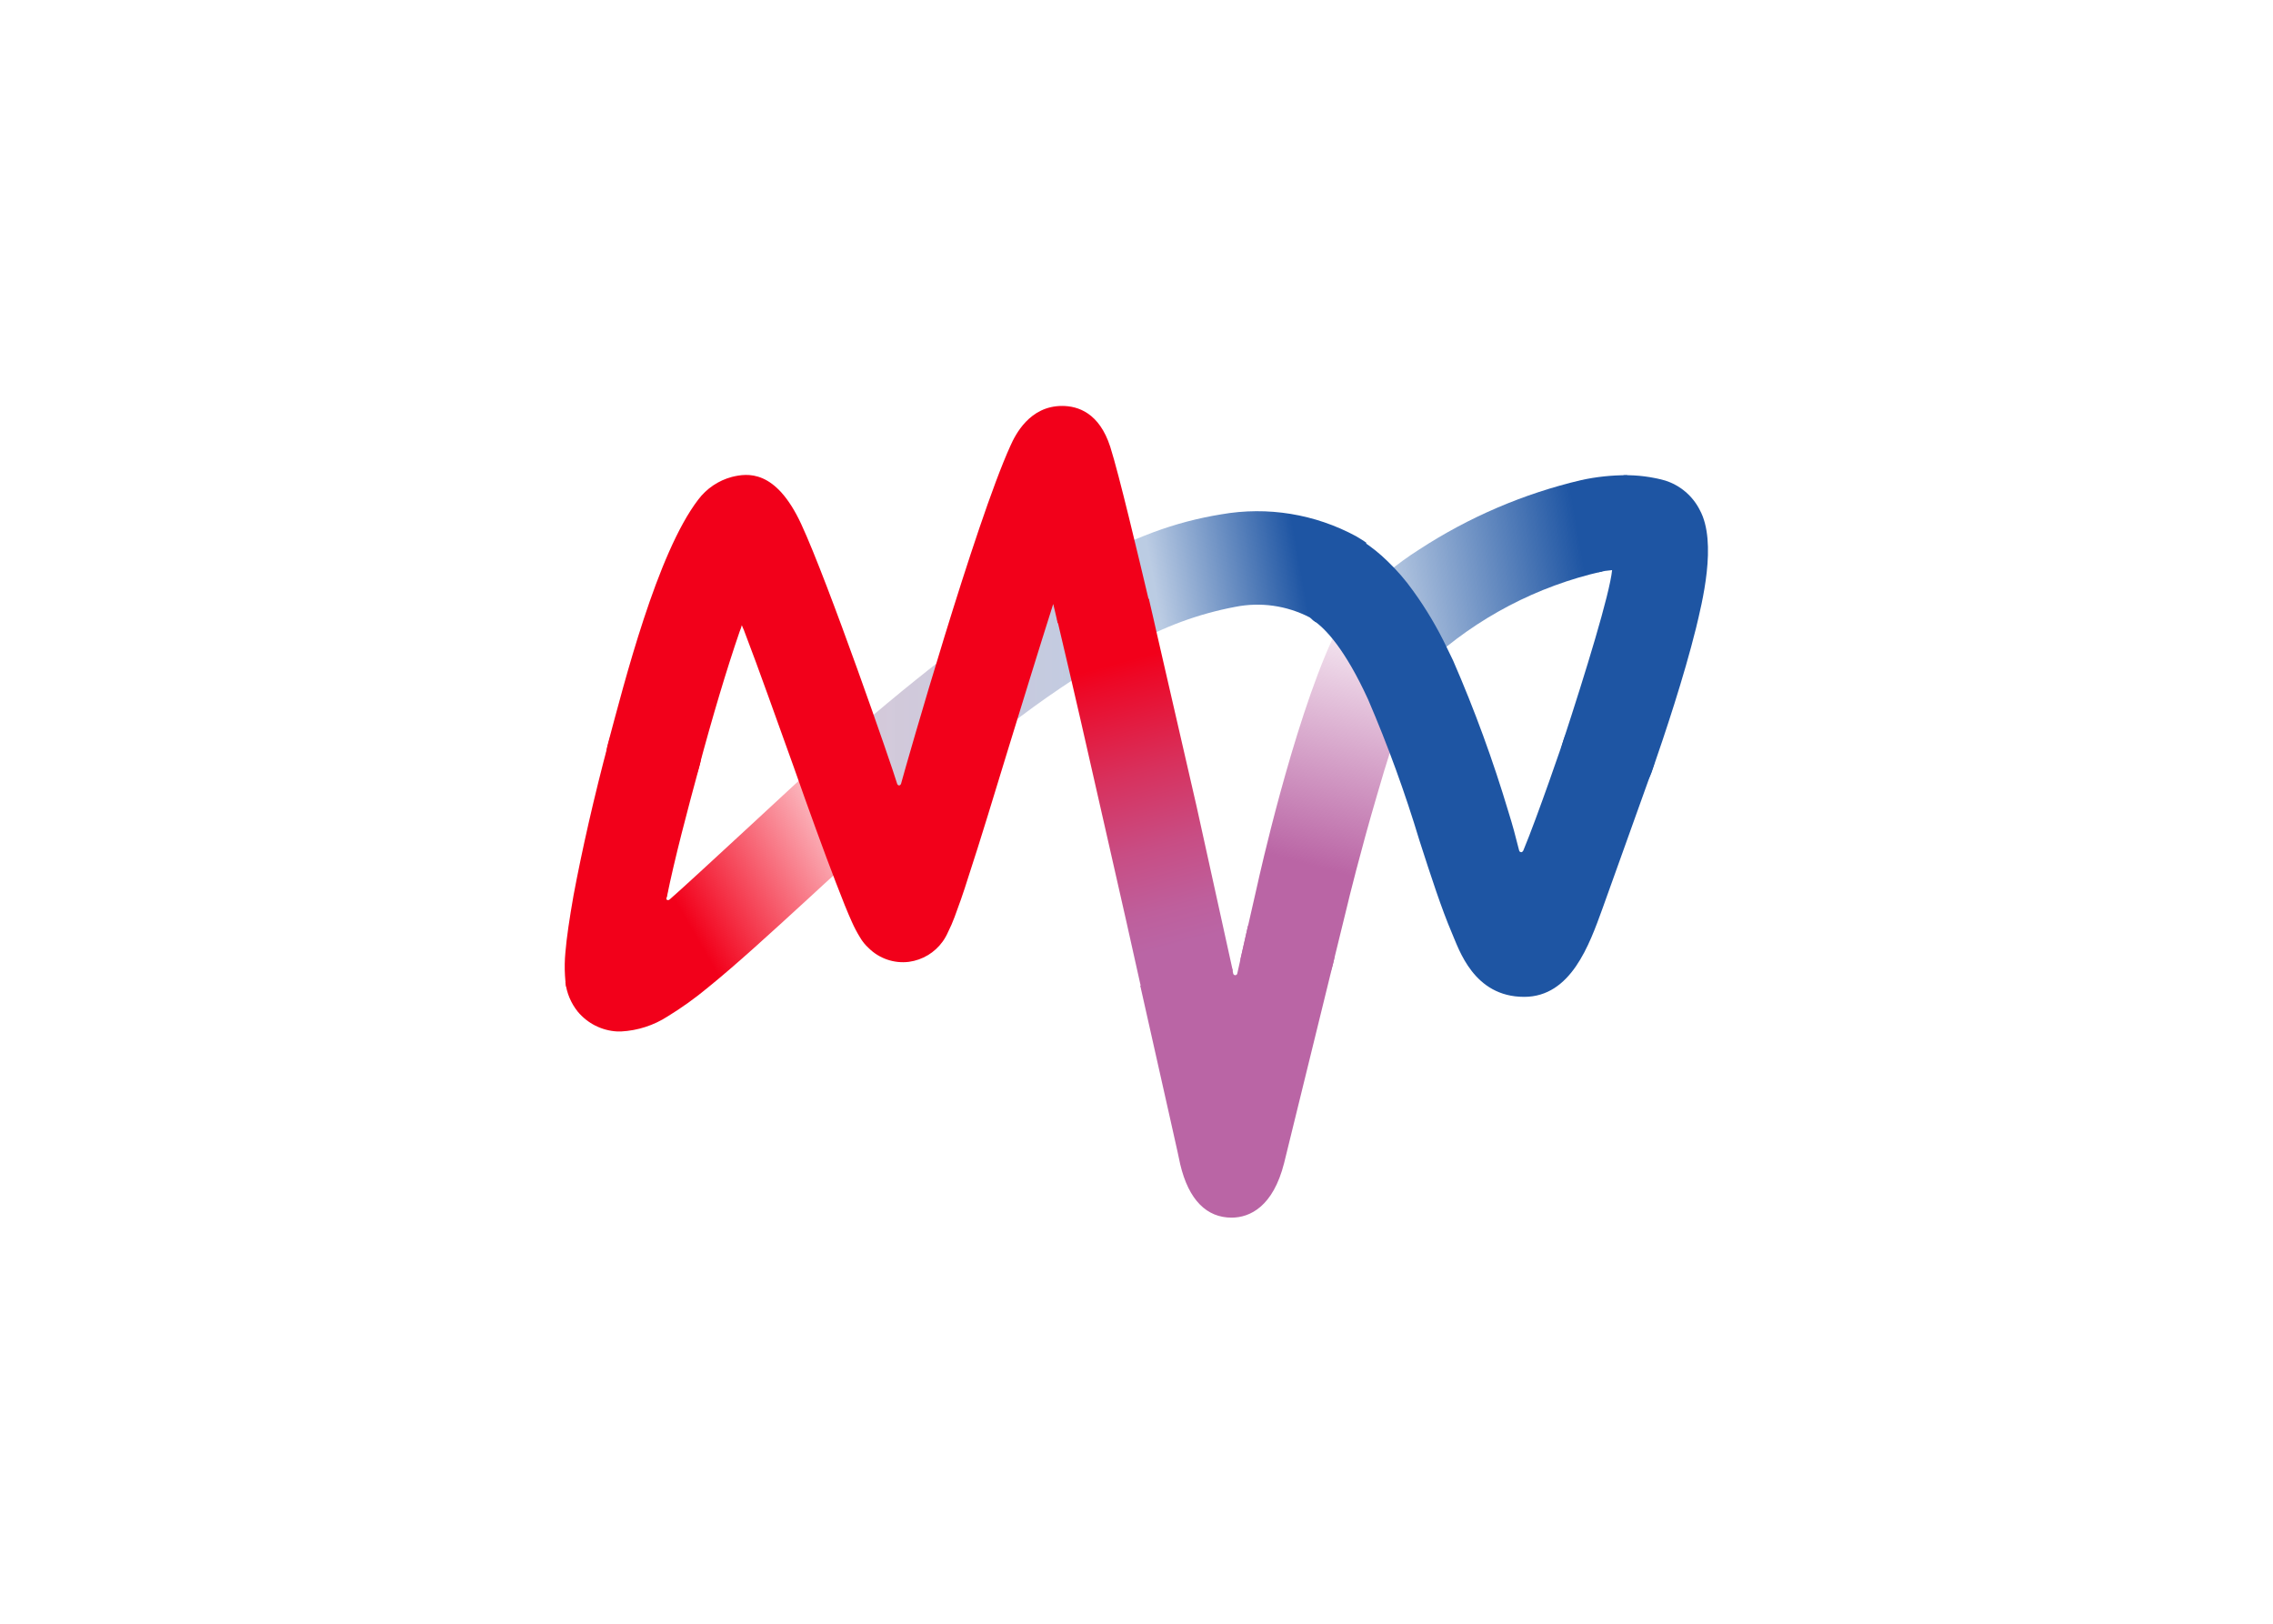 <svg clip-rule="evenodd" fill-rule="evenodd" stroke-linejoin="round" stroke-miterlimit="2" viewBox="0 0 560 400" xmlns="http://www.w3.org/2000/svg" xmlns:xlink="http://www.w3.org/1999/xlink"><linearGradient id="a" gradientUnits="userSpaceOnUse" x1="0" x2="94.746" y1="52.827" y2="52.827"><stop offset="0" stop-color="#f2001a" stop-opacity=".2"/><stop offset=".11" stop-color="#e40523" stop-opacity=".21"/><stop offset=".3" stop-color="#c1143a" stop-opacity=".23"/><stop offset=".57" stop-color="#872b5f" stop-opacity=".26"/><stop offset=".9" stop-color="#384b92" stop-opacity=".29"/><stop offset="1" stop-color="#1e55a3" stop-opacity=".3"/></linearGradient><linearGradient id="b" gradientTransform="matrix(18.217 -10.523 10.523 18.217 13.047 102.702)" gradientUnits="userSpaceOnUse" x1="0" x2="1" y1="0" y2="0"><stop offset="0" stop-color="#f2001a"/><stop offset=".08" stop-color="#f2001a"/><stop offset="1" stop-color="#f2001a" stop-opacity=".15"/></linearGradient><linearGradient id="c" gradientTransform="matrix(5.525 -20.663 20.663 5.525 175.904 72.442)" gradientUnits="userSpaceOnUse" x1="0" x2="1" y1="0" y2="0"><stop offset="0" stop-color="#ba65a5"/><stop offset="1" stop-color="#ba65a5" stop-opacity=".2"/></linearGradient><linearGradient id="d" gradientTransform="matrix(-13.898 2.463 -2.463 -13.898 147.397 31.329)" gradientUnits="userSpaceOnUse" x1="0" x2="1" y1="0" y2="0"><stop offset="0" stop-color="#1e55a3"/><stop offset="1" stop-color="#1e55a3" stop-opacity=".3"/></linearGradient><linearGradient id="e" gradientTransform="matrix(21.097 -3.713 3.713 21.097 196.077 29.616)" gradientUnits="userSpaceOnUse" x1="0" x2="1" y1="0" y2="0"><stop offset="0" stop-color="#1e55a3" stop-opacity=".3"/><stop offset=".1" stop-color="#1e55a3" stop-opacity=".3"/><stop offset="1" stop-color="#1e55a3"/></linearGradient><linearGradient id="f" gradientTransform="matrix(7.173 26.736 -26.736 7.173 128.612 54.147)" gradientUnits="userSpaceOnUse" x1="0" x2="1" y1="0" y2="0"><stop offset="0" stop-color="#f2001a"/><stop offset=".06" stop-color="#ed0826"/><stop offset=".38" stop-color="#d8305c"/><stop offset=".65" stop-color="#c84d84"/><stop offset=".87" stop-color="#be5f9c"/><stop offset="1" stop-color="#ba65a5"/></linearGradient><g fill-rule="nonzero"><path d="m94.154 42.052c-.798-1.406-2.296-2.278-3.913-2.278-.784 0-1.555.205-2.235.594-3.963 2.305-7.77 4.868-11.395 7.675-.157.117-.274.235-.431.352-.165.091-.323.195-.47.313-3.328 2.584-6.97 5.6-11.081 9.241-.997.856-1.572 2.107-1.572 3.422 0 2.473 2.035 4.509 4.509 4.509 1.113 0 2.187-.413 3.015-1.157 3.955-3.524 7.44-6.422 10.611-8.889.139-.107.27-.225.392-.352.159-.082.304-.187.431-.313 3.298-2.566 6.764-4.907 10.376-7.009 1.446-.762 2.355-2.267 2.355-3.902 0-.774-.204-1.535-.592-2.206z" fill="url(#a)" transform="matrix(2.564 0 0 2.564 38.027 37.45)"/><path d="m33.264 87.139c-.851-.966-2.078-1.52-3.365-1.52-1.116 0-2.193.417-3.018 1.168-.587.509-11.982 11.12-14.057 12.922-.074.069-.184.085-.274.039-.078-.078-.039-.274-.039-.274.039-.2.078-.352.117-.548l-9.828 8.731c.122 1.031.529 2.007 1.175 2.819.942 1.143 2.321 1.84 3.8 1.919h.392c1.589-.086 3.128-.585 4.464-1.449 1.357-.832 2.652-1.762 3.876-2.78 2.663-2.154 5.873-5.09 9.593-8.5 2.154-2 4.425-4.033 6.774-6.148.985-.845 1.553-2.081 1.553-3.379 0-1.109-.415-2.18-1.163-3z" fill="url(#b)" transform="matrix(2.564 0 0 2.564 132.115 -34.086)"/><path d="m170.184 73.865-1.684 7.4c.203 1.894 1.564 3.474 3.407 3.955.347.078.701.117 1.057.117 2.075.002 3.897-1.429 4.386-3.446l1.449-5.913c0-.039 1.214-5.012 2.819-10.455.9-3.133 1.762-5.8 2.545-7.91.474-1.555 1.146-3.042 2-4.425.609-.791.94-1.762.94-2.76 0-2.482-2.042-4.524-4.523-4.524-1.402 0-2.727.652-3.583 1.763-.633.888-1.184 1.831-1.645 2.819-3.879 8.421-7.168 23.379-7.168 23.379z" fill="url(#c)" transform="matrix(2.564 0 0 2.564 -126.41 27.867)"/><path d="m260.448 20.828c-.685-1.348-1.885-2.365-3.328-2.819-1.3-.36-2.645-.531-3.994-.509l-2.426 9.319c.438-.099.883-.166 1.331-.2-.235 2.31-2.545 9.828-4.7 16.407-.789 2.33.435 4.9 2.741 5.756.48.163.981.255 1.488.274 1.908-.016 3.615-1.222 4.268-3.015 1.292-3.72 3.093-9.123 4.268-13.861.548-2.307 2.075-8.219.352-11.352z" fill="#1e55a3" transform="matrix(2.564 0 0 2.564 -249.031 72.196)"/><path d="m148.993 37.066 4.855-7.636c-.313-.235-.666-.431-.979-.627-3.957-2.146-8.527-2.891-12.961-2.114-2.231.359-4.421.936-6.539 1.723-2.216.836-4.374 1.817-6.461 2.937-1.464.786-2.381 2.319-2.381 3.981 0 2.479 2.04 4.519 4.519 4.519h.016c.741.009 1.471-.18 2.114-.548 3.122-1.796 6.524-3.054 10.063-3.72 2.434-.486 4.963-.126 7.166 1.018.18.174.377.331.588.467z" fill="url(#d)" transform="matrix(2.564 0 0 2.564 -57.811 58.269)"/><path d="m221.415 17.5c-1.488-.006-2.972.152-4.425.47-5.528 1.302-10.788 3.554-15.545 6.657-2.171 1.374-4.158 3.018-5.913 4.895-1.634 1.855-1.477 4.719.352 6.383.825.747 1.903 1.153 3.015 1.136 1.284-.022 2.504-.575 3.367-1.527 4.727-4.333 10.505-7.357 16.759-8.771z" fill="url(#e)" transform="matrix(2.564 0 0 2.564 -166.81 72.196)"/><path d="m65.012 19.373c-1.1-4.62-2.9-12.256-3.759-14.958-1.053-3.249-3.093-3.915-4.62-3.915-3.133 0-4.503 2.78-4.973 3.837-3.367 7.4-9.985 30.542-10.494 32.422 0 0-.039.2-.2.2s-.2-.2-.2-.2c-.431-1.488-6.617-19.343-9.2-24.9-2.467-5.325-5.208-4.895-6.657-4.542-1.299.344-2.445 1.117-3.25 2.193-3.955 5.169-7.087 17.542-8.693 23.533-.1.377-.15.765-.15 1.155 0 2.478 2.038 4.516 4.516 4.516 2.043 0 3.844-1.386 4.366-3.361 1.331-4.973 2.7-9.554 3.955-13.2.084-.189.151-.386.2-.587.078.157.117.313.2.47 1.488 3.877 3.133 8.575 4.777 13.117 1.488 4.229 2.937 8.223 4.072 11.16.627 1.645 1.136 2.898 1.527 3.759.227.513.489 1.01.783 1.488.22.38.497.723.822 1.018 1.017 1.017 2.449 1.509 3.876 1.332 1.307-.176 2.484-.885 3.25-1.958.201-.281.371-.583.509-.9.237-.472.448-.957.631-1.452.352-.94.822-2.232 1.37-3.994 1.057-3.211 2.389-7.6 3.8-12.217 1.449-4.7 2.937-9.554 4.307-13.861.157.587.274 1.214.431 1.84z" fill="#f2001a" transform="matrix(2.564 0 0 2.564 116.47 98.718)"/><path d="m2.778 101.091 9.672-8.575v-.039c.744-3.681 1.958-8.262 3.172-12.726.096-.371.145-.752.145-1.135 0-2.476-2.036-4.512-4.512-4.512-2.047 0-3.851 1.394-4.366 3.376-1.449 5.4-2.623 10.651-3.407 14.84-.392 2.232-.666 4.072-.783 5.482-.07.742-.083 1.488-.039 2.232.015.355.054.708.118 1.057z" fill="#f2001a" transform="matrix(2.564 0 0 2.564 132.374 -16.143)"/><path d="m159.171 122.7c-1.917-.473-3.931.374-4.934 2.075l-1.018 4.542c-.019.093-.101.16-.196.16s-.177-.067-.196-.16c-.034-.213-.086-.423-.157-.627l-8.771 1.8c2.467 11 3.837 17.033 3.837 17.151.822 3.485 2.584 5.129 4.934 5.129 1.762 0 3.994-1.057 5.051-5.247l4.738-19.3c.095-.369.143-.748.143-1.129 0-2.072-1.421-3.892-3.431-4.394z" fill="#ba65a5" transform="matrix(2.564 0 0 2.564 -88.028 -91.743)"/><path d="m216.155 49.754c-2.339-.749-4.888.482-5.756 2.78 0 .039-2.584 7.6-3.955 10.886 0 0-.078.157-.2.157-.094-.001-.177-.066-.2-.157-.352-1.41-.626-2.428-1.018-3.681-1.48-4.958-3.258-9.822-5.325-14.566-.039-.078-.587-1.214-.587-1.214-.914-1.923-2.002-3.757-3.25-5.482-.73-1.028-1.556-1.985-2.467-2.858-.731-.717-1.531-1.36-2.389-1.919l-4.808 7.557c1.253.822 3.133 2.858 5.325 7.636 1.9 4.419 3.547 8.942 4.934 13.548 1.136 3.524 2.114 6.539 3.133 8.928.666 1.527 2.075 6.108 6.931 6.108 4.5 0 6.265-5.012 7.518-8.458.666-1.88 3.211-8.928 4.855-13.548.18-.489.272-1.006.272-1.528 0-1.894-1.217-3.587-3.013-4.189z" fill="#1e55a3" transform="matrix(2.564 0 0 2.564 -154.024 46.92)"/><path d="m131.605 85.351 8.771-1.8c-1.1-4.934-2.271-10.376-3.485-15.819l-3.8-16.524c-.157-.7-.431-1.919-.783-3.407l-8.81 2c1.37 5.756 3.054 13.117 5.051 21.967 1.059 4.655 2.117 9.315 3.056 13.583z" fill="url(#f)" transform="matrix(2.564 0 0 2.564 -56.2 24.921)"/></g></svg>